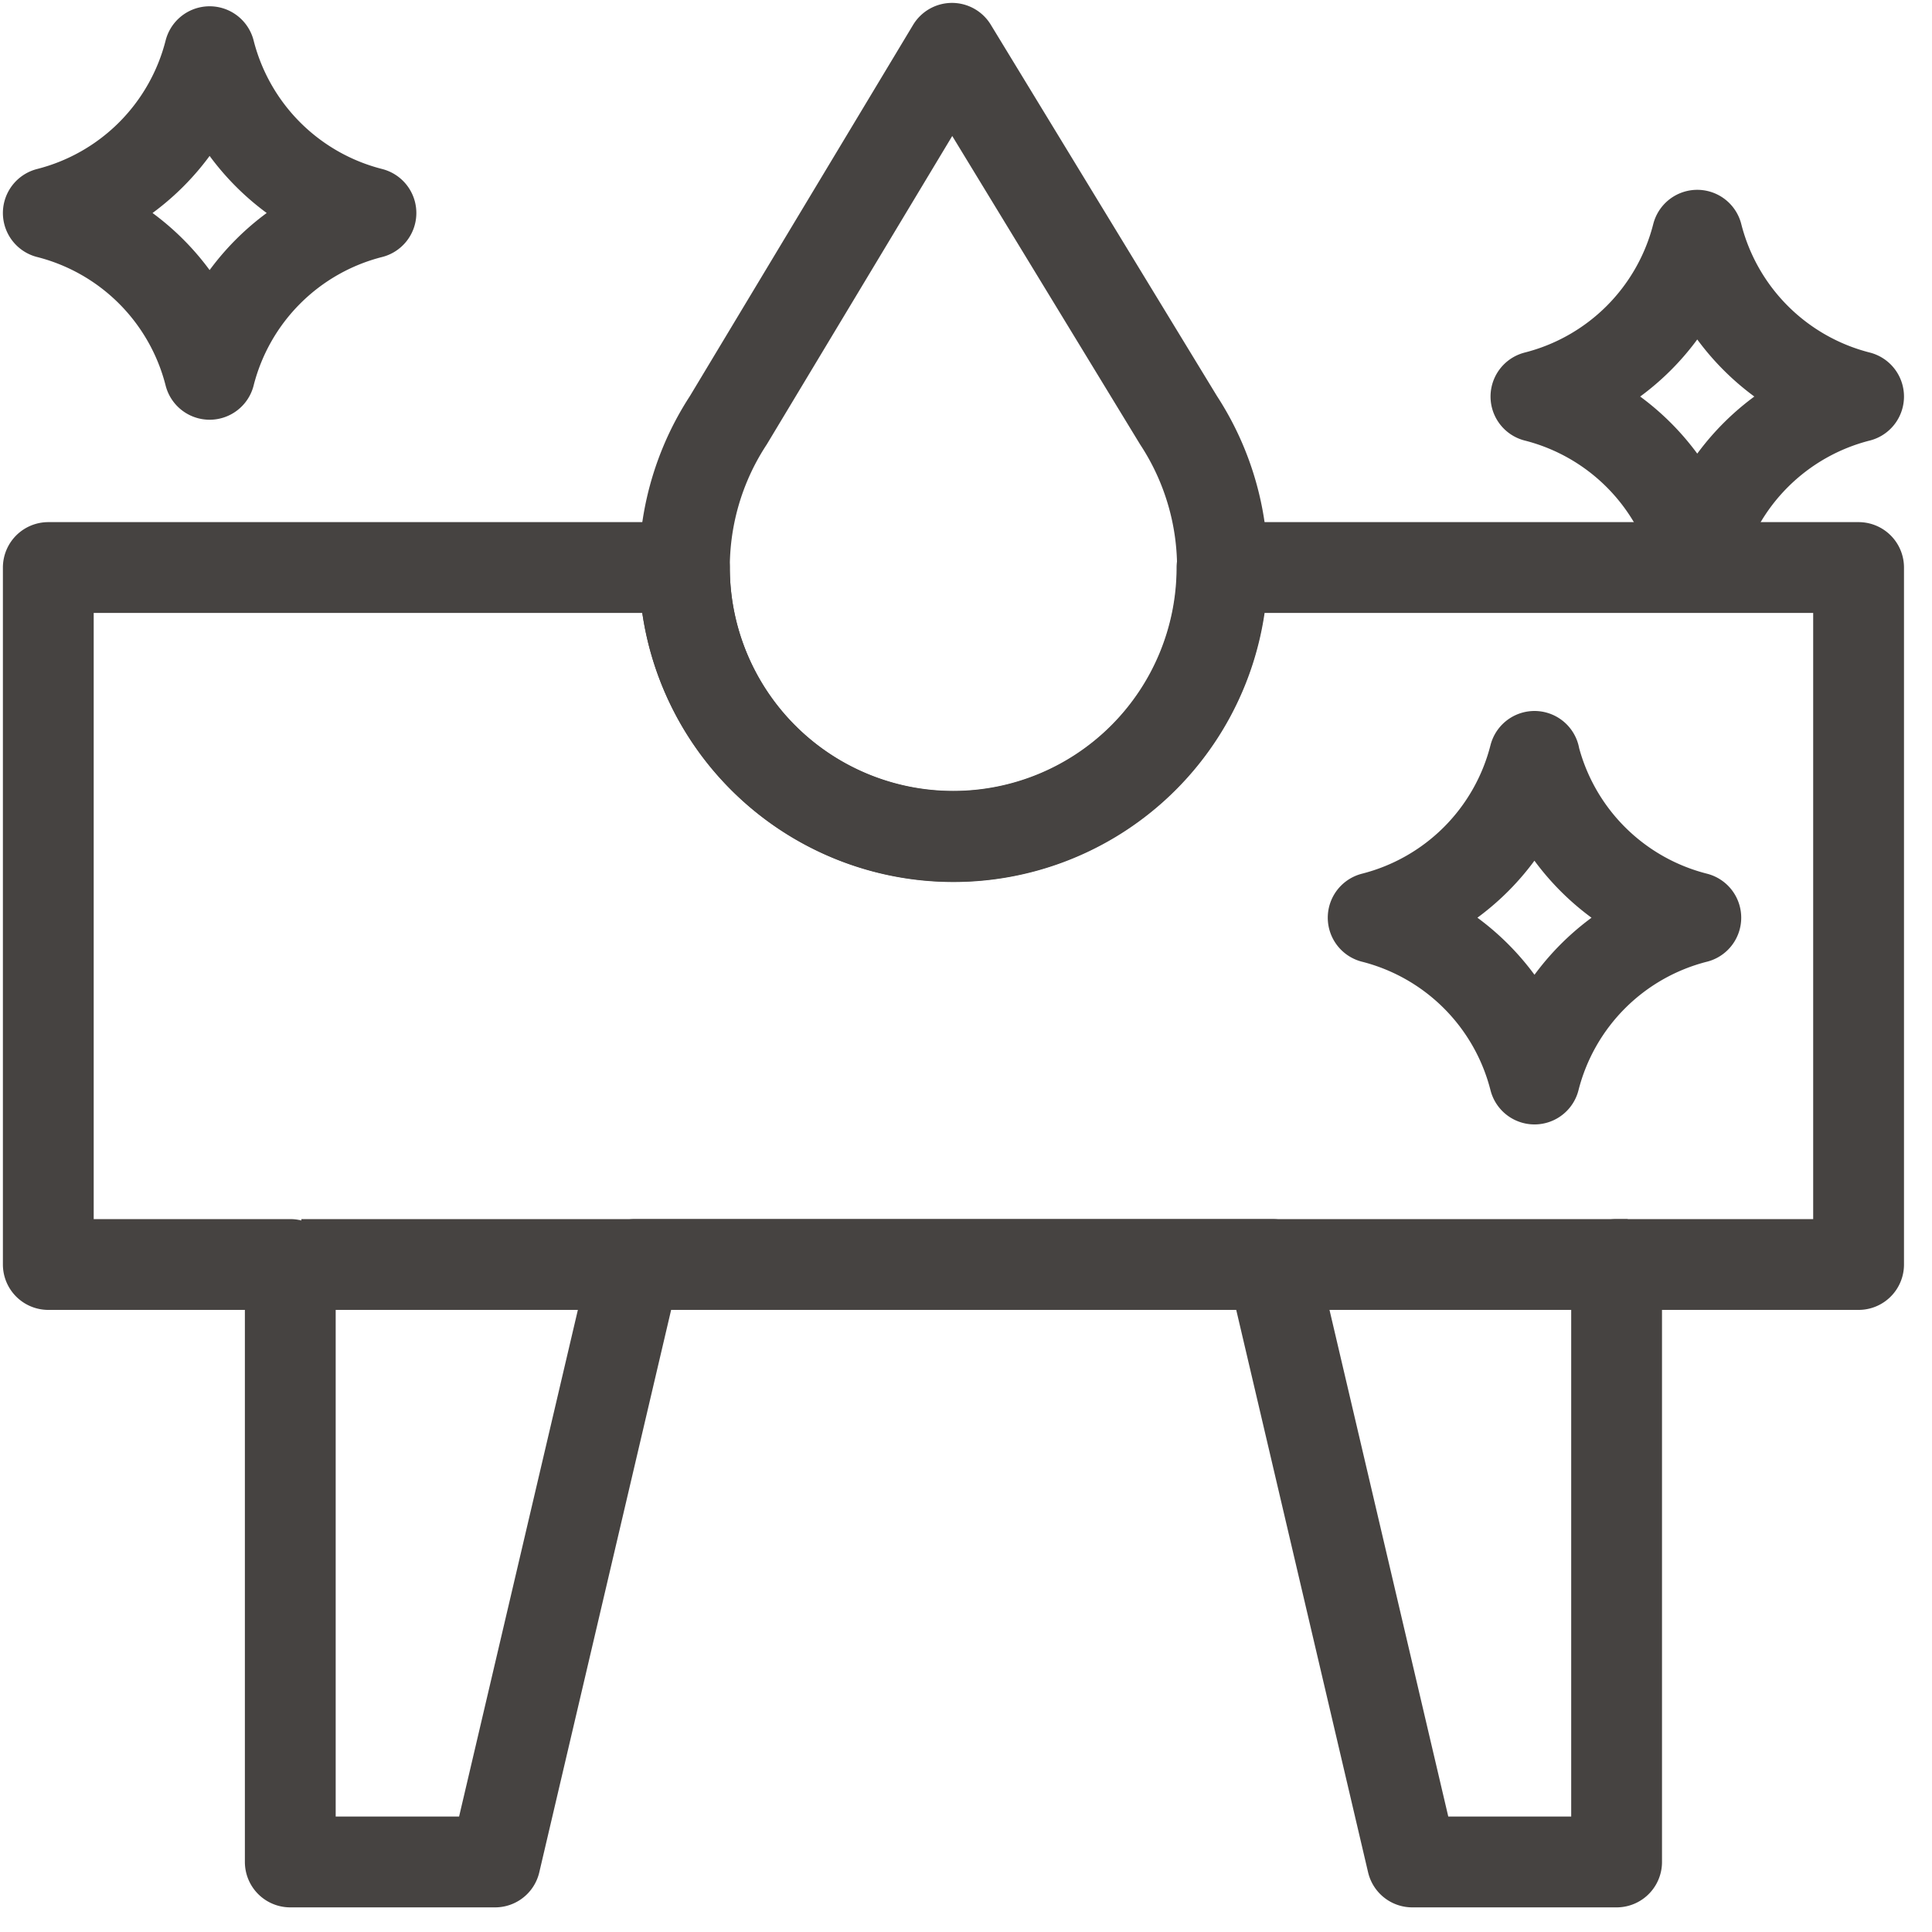 <svg xmlns="http://www.w3.org/2000/svg" fill="none" viewBox="0 0 40 40">
  <g stroke="#181412" stroke-linejoin="round" stroke-width="1.88" opacity=".8">
    <path d="M25.3 11.75a5.56 5.56 0 0 1-11.13 0H1v14.43h5.01v12.37h4.24l2.9-12.37h13.19l2.9 12.37h4.23V26.18h5.01V11.75H25.31Z"></path>
    <path d="M24.4 8.7 19.71 1l-4.63 7.7a5.57 5.57 0 1 0 9.32 0ZM31.77 15.67A4.62 4.62 0 0 0 35.11 19a4.62 4.62 0 0 0-3.34 3.34A4.62 4.62 0 0 0 28.43 19a4.62 4.62 0 0 0 3.34-3.34ZM4.34 1.07a4.62 4.62 0 0 0 3.34 3.34 4.62 4.62 0 0 0-3.34 3.34A4.62 4.62 0 0 0 1 4.41a4.62 4.62 0 0 0 3.34-3.34ZM35.14 4.87a4.62 4.62 0 0 0 3.34 3.34 4.62 4.62 0 0 0-3.34 3.34 4.62 4.62 0 0 0-3.34-3.34 4.62 4.62 0 0 0 3.34-3.34ZM6.24 26.18H33.7"></path>
  </g>
</svg>
